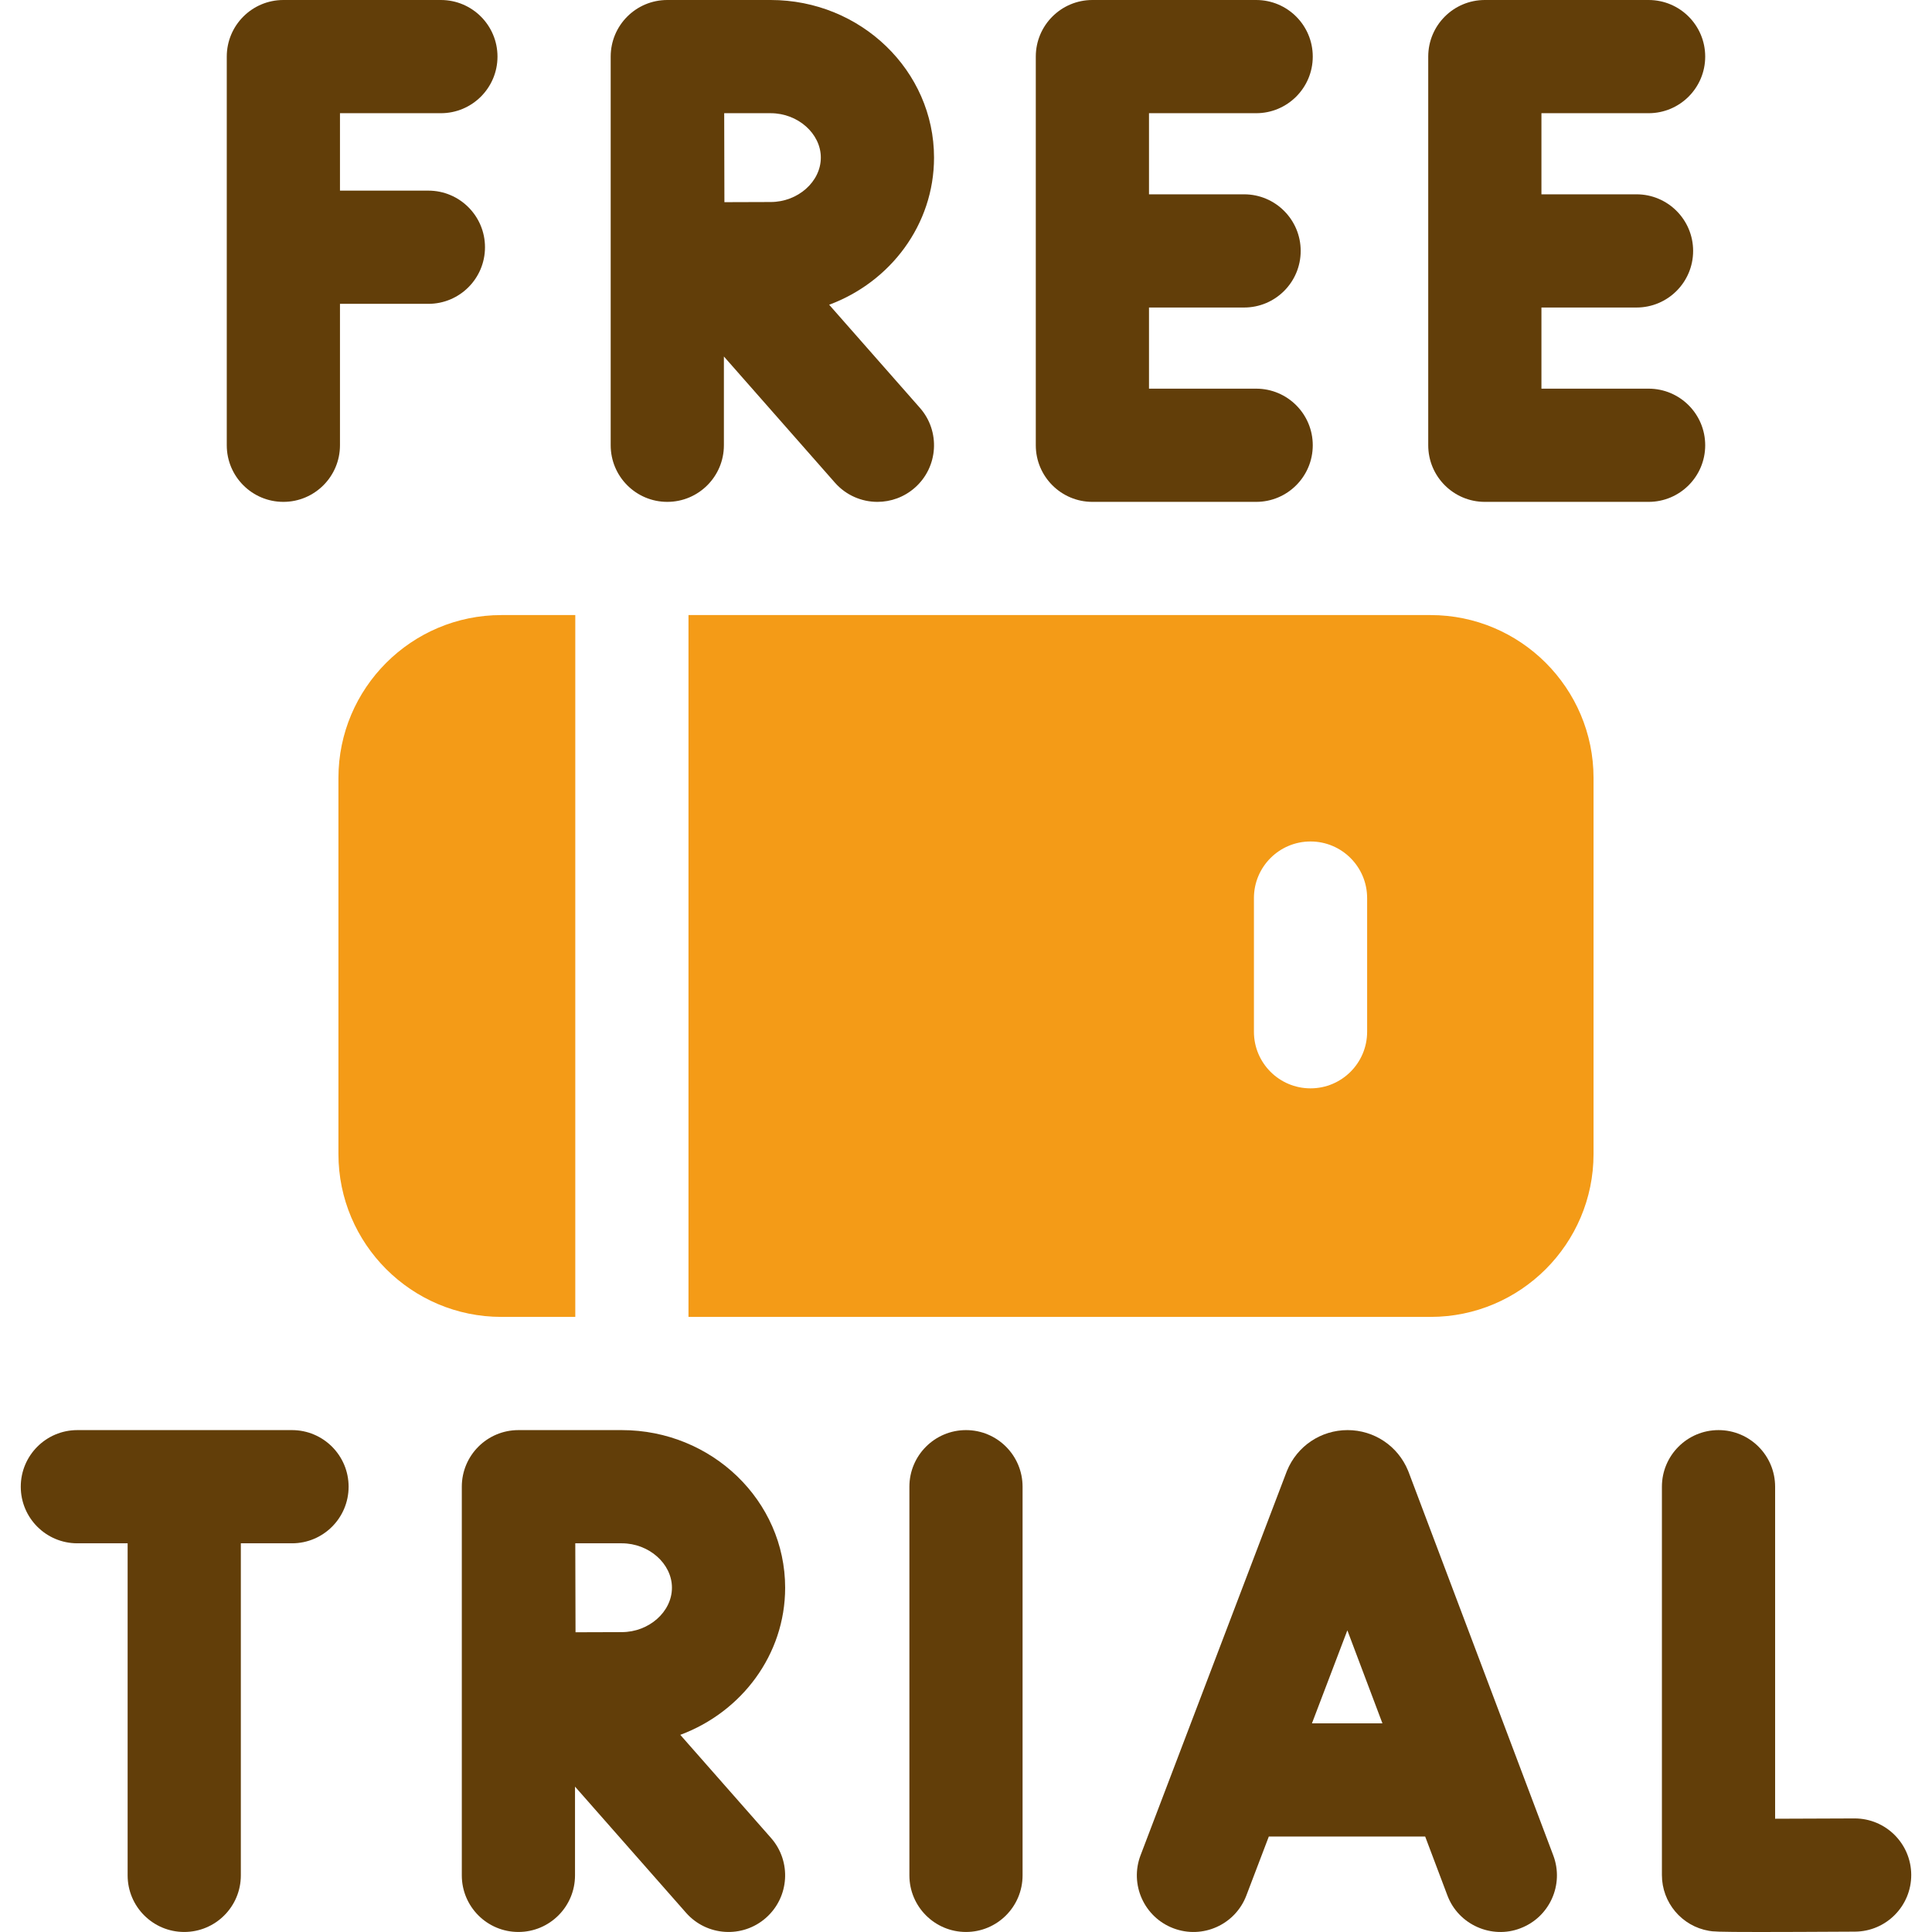 <svg width="64" height="64" viewBox="0 0 64 64" fill="none" xmlns="http://www.w3.org/2000/svg">
<g clip-path="url(#clip0_6274_8611)">
<path d="M9.387 16.625C10.422 16.625 11.262 15.785 11.262 14.75V10.065H14.191C15.226 10.065 16.066 9.226 16.066 8.19C16.066 7.155 15.226 6.315 14.191 6.315H11.262V3.75H14.605C15.64 3.75 16.48 2.91 16.48 1.875C16.48 0.839 15.64 0 14.605 0H9.387C8.351 0 7.512 0.839 7.512 1.875V14.75C7.512 15.785 8.351 16.625 9.387 16.625Z" fill="#623E09"/>
<path d="M36.187 16.625H41.612C42.648 16.625 43.487 15.785 43.487 14.75C43.487 13.714 42.648 12.875 41.612 12.875H38.062V10.187H41.212C42.248 10.187 43.087 9.348 43.087 8.312C43.087 7.277 42.248 6.437 41.212 6.437H38.062V3.75H41.612C42.648 3.75 43.487 2.91 43.487 1.875C43.487 0.839 42.648 0 41.612 0H36.187C35.152 0 34.312 0.839 34.312 1.875V14.75C34.312 15.785 35.152 16.625 36.187 16.625Z" fill="#623E09"/>
<path d="M56.487 14.75C56.487 13.714 55.647 12.875 54.612 12.875H51.062V10.187H54.212C55.247 10.187 56.087 9.348 56.087 8.312C56.087 7.277 55.247 6.437 54.212 6.437H51.062V3.75H54.612C55.647 3.75 56.487 2.91 56.487 1.875C56.487 0.839 55.647 0 54.612 0H49.187C48.151 0 47.312 0.839 47.312 1.875V14.75C47.312 15.785 48.151 16.625 49.187 16.625H54.612C55.647 16.625 56.487 15.785 56.487 14.75Z" fill="#623E09"/>
<path d="M22.105 16.625C23.14 16.625 23.98 15.785 23.98 14.75V11.809L27.658 15.989C28.029 16.41 28.546 16.625 29.067 16.625C29.506 16.625 29.948 16.471 30.305 16.157C31.082 15.473 31.157 14.288 30.473 13.511L27.467 10.095C29.496 9.342 30.941 7.442 30.941 5.221C30.941 2.342 28.514 0 25.53 0H22.109L22.107 0L22.105 0C21.069 0 20.23 0.839 20.23 1.875V14.75C20.23 15.785 21.069 16.625 22.105 16.625ZM25.53 3.75C26.43 3.75 27.191 4.424 27.191 5.221C27.191 6.019 26.43 6.692 25.53 6.692C25.162 6.692 24.579 6.694 23.997 6.697C23.995 6.131 23.991 4.343 23.99 3.75L25.53 3.75Z" fill="#623E09"/>
<path d="M46.664 48.768C46.657 48.751 46.651 48.733 46.643 48.716C46.308 47.901 45.521 47.374 44.64 47.374H44.638C43.755 47.375 42.969 47.903 42.634 48.72C42.629 48.734 42.623 48.749 42.617 48.763L37.783 61.457C37.414 62.424 37.9 63.508 38.868 63.876C39.836 64.245 40.919 63.759 41.287 62.791L42.031 60.838H47.211L47.946 62.786C48.311 63.764 49.419 64.242 50.362 63.878C51.331 63.513 51.82 62.431 51.454 61.462L46.664 48.768ZM43.46 57.088L44.633 54.007L45.795 57.088H43.46Z" fill="#623E09"/>
<path d="M61.437 60.238C61.433 60.238 61.43 60.238 61.426 60.238C60.531 60.243 59.587 60.247 58.803 60.248V49.249C58.803 48.214 57.964 47.374 56.928 47.374C55.893 47.374 55.053 48.214 55.053 49.249V62.113C55.053 63.026 55.711 63.807 56.611 63.961C56.745 63.984 56.837 64 58.292 64C58.984 64 59.986 63.996 61.447 63.988C62.483 63.982 63.317 63.138 63.312 62.103C63.306 61.071 62.468 60.238 61.437 60.238Z" fill="#623E09"/>
<path d="M9.673 47.374H2.562C1.527 47.374 0.688 48.214 0.688 49.249C0.688 50.285 1.527 51.124 2.562 51.124H4.228V62.124C4.228 63.16 5.068 63.999 6.103 63.999C7.139 63.999 7.978 63.16 7.978 62.124V51.124H9.673C10.708 51.124 11.548 50.285 11.548 49.249C11.548 48.214 10.708 47.374 9.673 47.374Z" fill="#623E09"/>
<path d="M26.009 52.595C26.009 49.717 23.581 47.374 20.598 47.374H17.177L17.175 47.374L17.173 47.374C16.137 47.374 15.298 48.214 15.298 49.249V62.124C15.298 63.16 16.137 63.999 17.173 63.999C18.208 63.999 19.048 63.16 19.048 62.124V59.184L22.726 63.363C23.412 64.142 24.598 64.214 25.372 63.532C26.15 62.847 26.225 61.663 25.541 60.885L22.535 57.469C24.564 56.716 26.009 54.816 26.009 52.595ZM20.598 54.066C20.23 54.066 19.646 54.068 19.065 54.071C19.062 53.505 19.059 51.717 19.057 51.124H20.598C21.498 51.124 22.259 51.798 22.259 52.595C22.259 53.393 21.498 54.066 20.598 54.066Z" fill="#623E09"/>
<path d="M32 47.374C30.965 47.374 30.125 48.214 30.125 49.249V62.124C30.125 63.159 30.965 63.999 32 63.999C33.035 63.999 33.874 63.159 33.874 62.124V49.249C33.874 48.214 33.035 47.374 32 47.374Z" fill="#623E09"/>
<path d="M19.057 43.624V20.375H16.608C13.632 20.375 11.211 22.796 11.211 25.771V38.228C11.211 41.203 13.632 43.624 16.608 43.624H19.057Z" fill="#F49B17"/>
<path d="M47.39 20.375H22.807V43.624H47.39C50.366 43.624 52.788 41.203 52.788 38.228V25.771C52.788 22.796 50.366 20.375 47.39 20.375ZM45.288 34.178C45.288 35.213 44.448 36.053 43.413 36.053C42.376 36.053 41.538 35.213 41.538 34.178V29.75C41.538 28.715 42.376 27.875 43.413 27.875C44.448 27.875 45.288 28.715 45.288 29.75V34.178Z" fill="#F49B17"/>
</g>
<defs>
<clipPath id="clip0_6274_8611">
<rect width="64" height="64" fill="white"/>
</clipPath>
</defs>
</svg>
